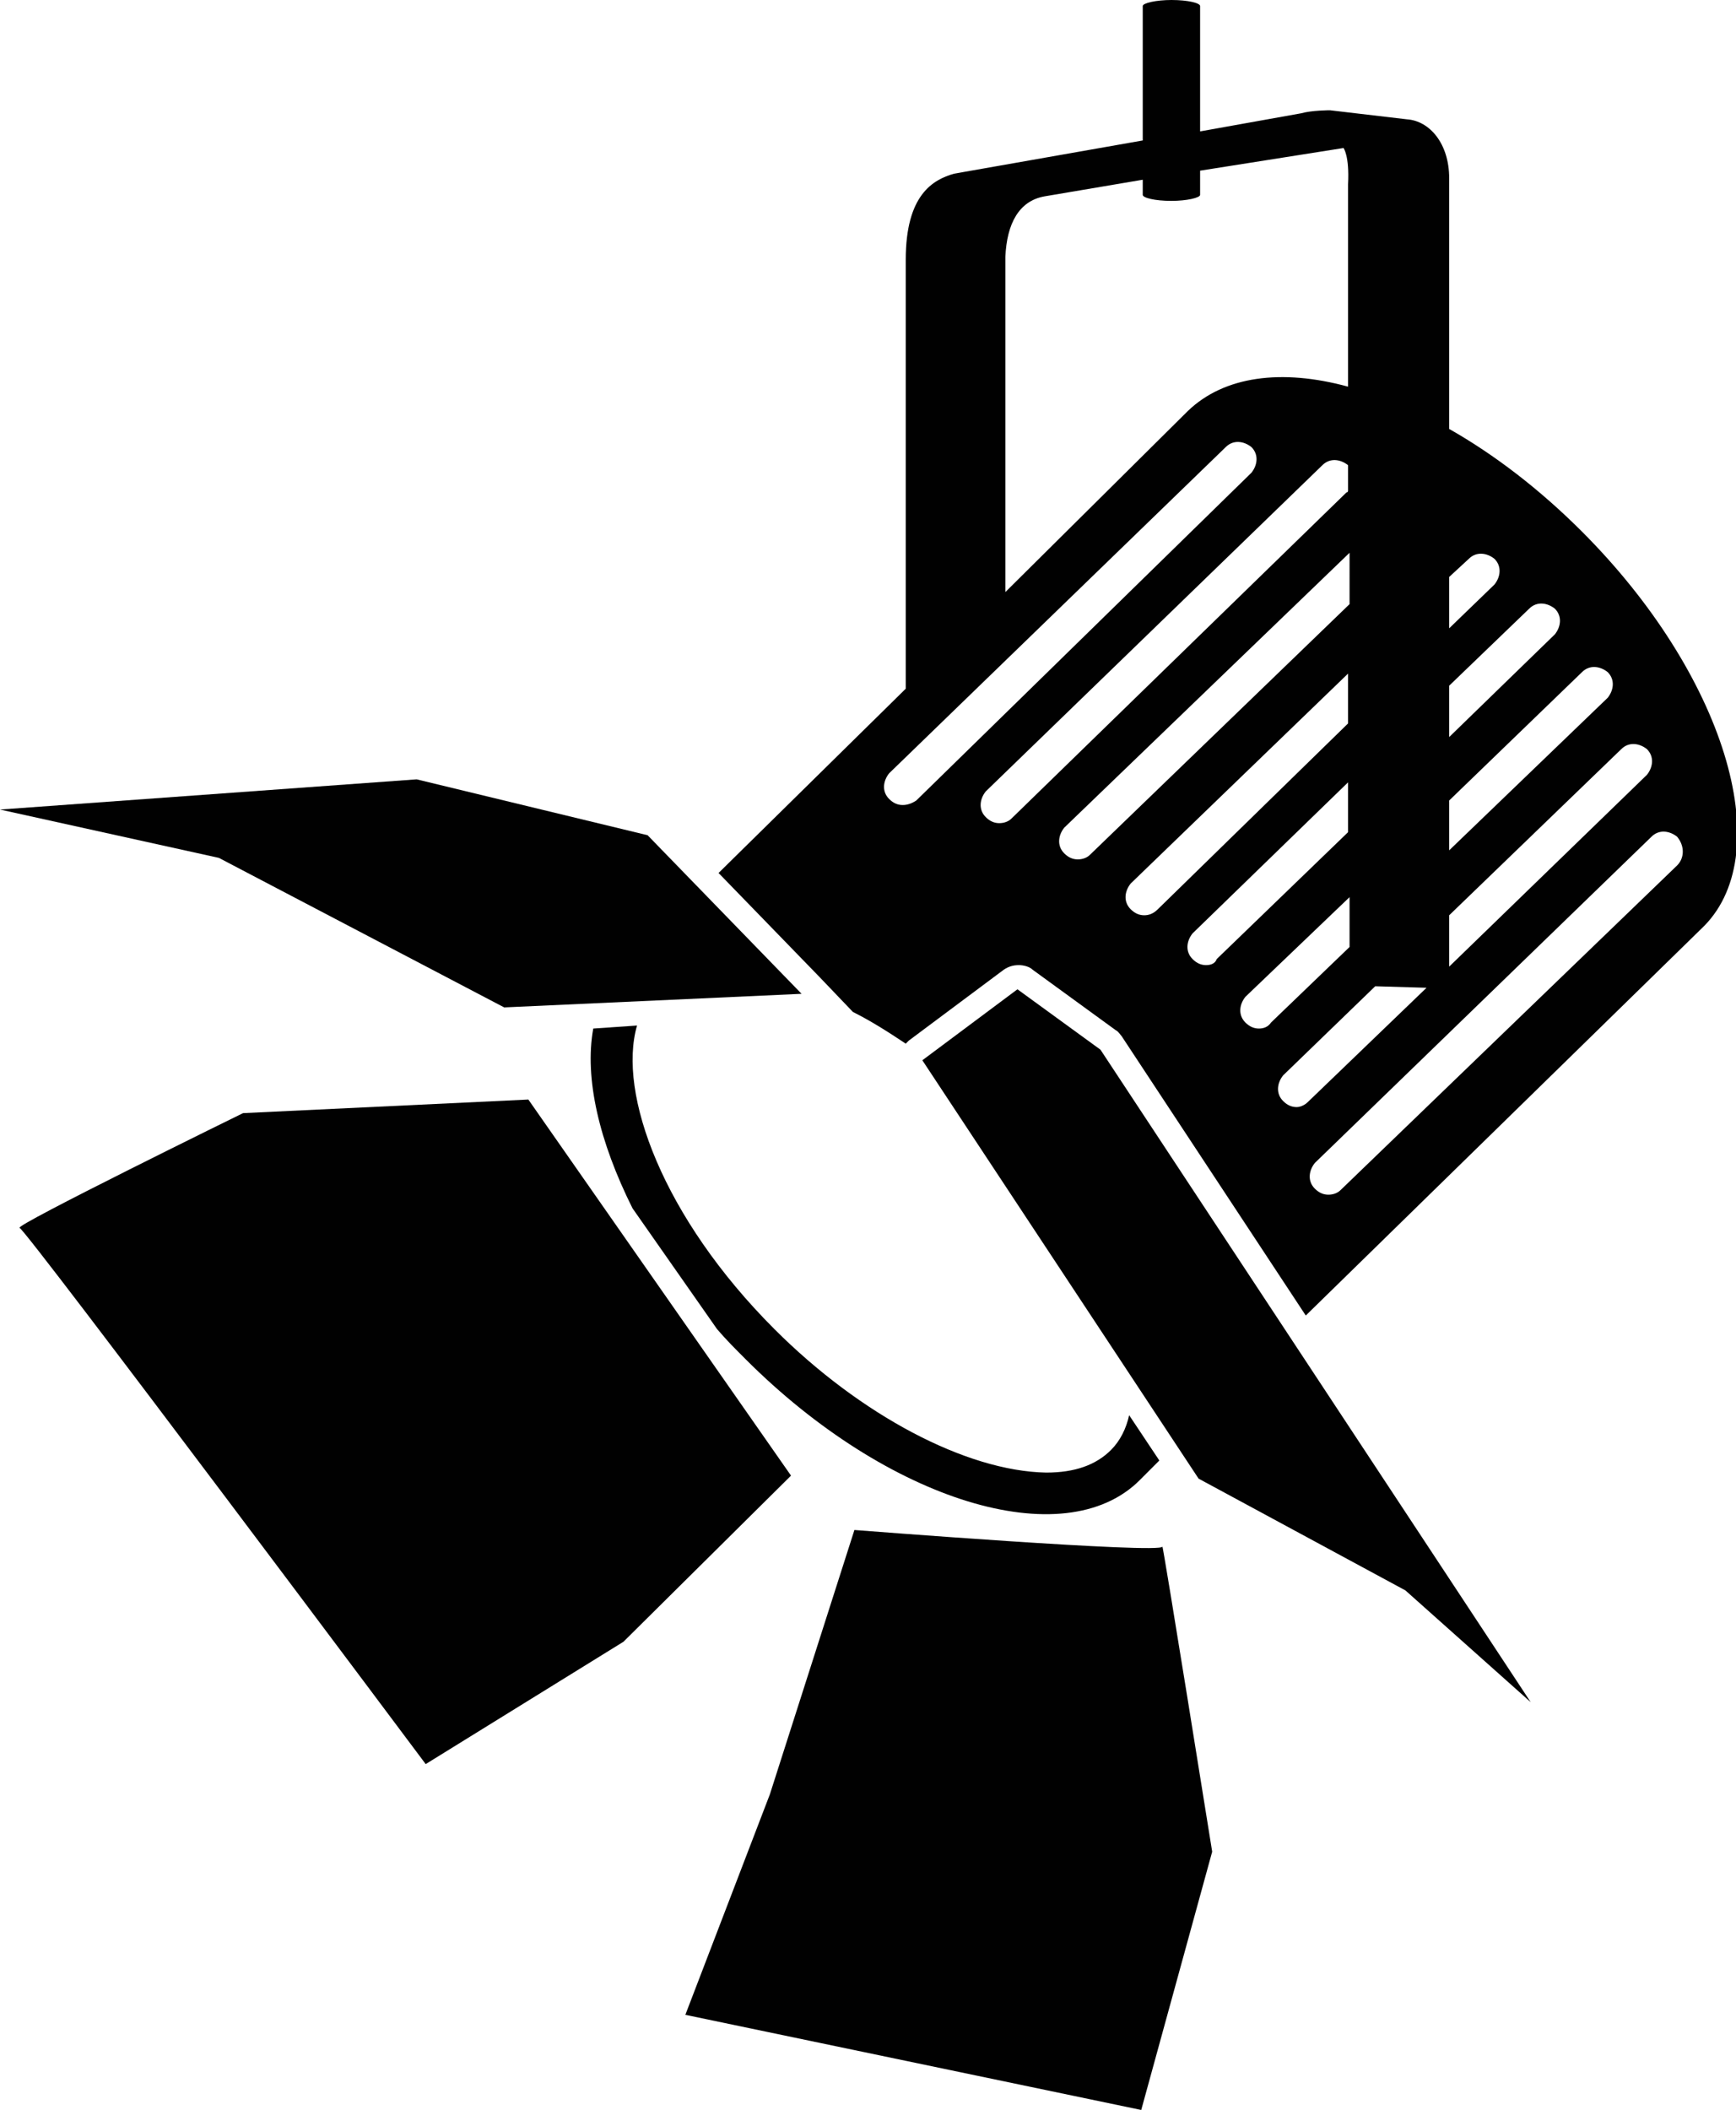 <?xml version="1.0" encoding="utf-8"?>
<!-- Generator: Adobe Illustrator 25.2.2, SVG Export Plug-In . SVG Version: 6.00 Build 0)  -->
<svg version="1.1" id="Layer_1" xmlns="http://www.w3.org/2000/svg" xmlns:xlink="http://www.w3.org/1999/xlink" x="0px" y="0px"
	 width="115px" height="139.7px" viewBox="0 0 115 139.7" style="enable-background:new 0 0 115 139.7;" xml:space="preserve">
<style type="text/css">
	.st0{fill:#010101;}
</style>
<g>
	<polygon class="st0" points="33.4,66.7 53.1,65.8 42.9,55.3 27.6,51.6 0,53.6 14.5,56.8 	"/>
	<path class="st0" d="M35,72.8l-18.9,0.9c0,0-15.3,7.5-14.8,7.6c0.5,0.2,26.9,35.5,26.9,35.5l13.1-8.1l11.1-11L35,72.8z"/>
	<path class="st0" d="M77,102.4c0,0.5-20.4-1.1-20.4-1.1L51,118.8l-5.6,14.6l30.2,6.3l4.7-17.1C80.3,122.6,77,102,77,102.4z"/>
	<polygon class="st0" points="67.4,65.5 61.1,70.2 79.4,97.9 93.1,105.3 101.4,112.7 72.9,69.5 	"/>
	<path class="st0" d="M39.3,68.1c-0.6,3.3,0.4,7.5,2.6,11.9l5.6,8c0.6,0.7,1.2,1.3,1.9,2c9.4,9.4,21.1,13,26.1,8l1.3-1.3l-2-3
		c-0.2,0.9-0.6,1.7-1.2,2.3c-1,1-2.4,1.5-4.3,1.5l0,0C64,97.4,57,93.7,51.3,88c-7.4-7.4-10.4-15.6-9.1-20.1L39.3,68.1z"/>
	<path class="st0" d="M104.8,35.2c-2.8-2.8-5.8-5.1-8.8-6.8V11.8c0-2.3-1.3-3.8-2.8-3.9l-5.1-0.6c0,0-1.2,0-1.9,0.2l-6.7,1.2V0.4
		c0-0.2-0.8-0.4-1.9-0.4c-1,0-1.9,0.2-1.9,0.4v8.9l-12.5,2.2c-1.4,0.4-3.2,1.4-3.2,5.7L60,45.6L47.6,57.8l6.7,6.9l2.2,2.3
		c1.2,0.6,2.3,1.3,3.5,2.1c0.1-0.1,0.1-0.1,0.2-0.2l6.3-4.7c0.3-0.2,0.6-0.3,1-0.3c0.3,0,0.7,0.1,0.9,0.3l5.5,4
		c0.2,0.1,0.3,0.3,0.4,0.4l12.2,18.5l26.4-25.8C117.8,56.3,114.2,44.6,104.8,35.2z M96,38.2l1.3-1.2c0.5-0.5,1.2-0.4,1.7,0
		c0.5,0.5,0.4,1.2,0,1.7l-3,2.9C96,41.5,96,38.2,96,38.2z M96,45.4l5.3-5.1c0.5-0.5,1.2-0.4,1.7,0c0.5,0.5,0.4,1.2,0,1.7l-7,6.8
		L96,45.4L96,45.4z M96,53l8.8-8.5c0.5-0.5,1.2-0.4,1.7,0c0.5,0.5,0.4,1.2,0,1.7L96,56.3C96,56.3,96,53,96,53z M96,60.6l11.4-11
		c0.5-0.5,1.2-0.4,1.7,0c0.5,0.5,0.4,1.2,0,1.7L96,64V60.6z M69.2,13l6.5-1.1v1c0,0.2,0.8,0.4,1.9,0.4c1,0,1.9-0.2,1.9-0.4v-1.6
		L89,9.8c0,0,0.4,0.5,0.3,2.4l0,13.4c-4.4-1.2-8.2-0.7-10.6,1.6L66.6,39.2l0-22.2C66.7,14.8,67.5,13.3,69.2,13z M59.8,53.3
		c-0.3,0-0.6-0.1-0.9-0.4c-0.5-0.5-0.4-1.2,0-1.7l22.3-21.6c0.5-0.5,1.2-0.4,1.7,0c0.5,0.5,0.4,1.2,0,1.7L60.7,53
		C60.4,53.2,60.1,53.3,59.8,53.3z M67,54.2c-0.2,0.2-0.5,0.3-0.8,0.3c-0.3,0-0.6-0.1-0.9-0.4c-0.5-0.5-0.4-1.2,0-1.7l22.3-21.6
		c0.5-0.5,1.2-0.4,1.7,0c0,0,0,0,0,0.1v1.6c0,0,0,0.1-0.1,0.1L67,54.2z M72.2,56.6c-0.2,0.2-0.5,0.3-0.8,0.3c-0.3,0-0.6-0.1-0.9-0.4
		c-0.5-0.5-0.4-1.2,0-1.7l18.9-18.2V40L72.2,56.6z M75.8,60.6c-0.3,0-0.6-0.1-0.9-0.4c-0.5-0.5-0.4-1.2,0-1.7l14.4-13.9l0,3.3
		L76.7,60.2C76.4,60.5,76.1,60.6,75.8,60.6z M79.9,63.9c-0.3,0-0.6-0.1-0.9-0.4c-0.5-0.5-0.4-1.2,0-1.7l10.3-10v3.3l-8.7,8.4
		C80.5,63.8,80.2,63.9,79.9,63.9z M83.4,68.1c-0.3,0-0.6-0.1-0.9-0.4c-0.5-0.5-0.4-1.2,0-1.7l6.9-6.6l0,3.3l-5.2,5
		C84,68,83.7,68.1,83.4,68.1z M85.9,73.3c-0.3,0-0.6-0.1-0.9-0.4c-0.5-0.5-0.4-1.2,0-1.7l6.1-5.9l3.4,0.1l-7.9,7.6
		C86.5,73.1,86.2,73.3,85.9,73.3z M111.1,57.3L88.8,78.8c-0.2,0.2-0.5,0.3-0.8,0.3c-0.3,0-0.6-0.1-0.9-0.4c-0.5-0.5-0.4-1.2,0-1.7
		l22.3-21.6c0.5-0.5,1.2-0.4,1.7,0C111.6,56,111.6,56.8,111.1,57.3z"/>
</g>
</svg>
